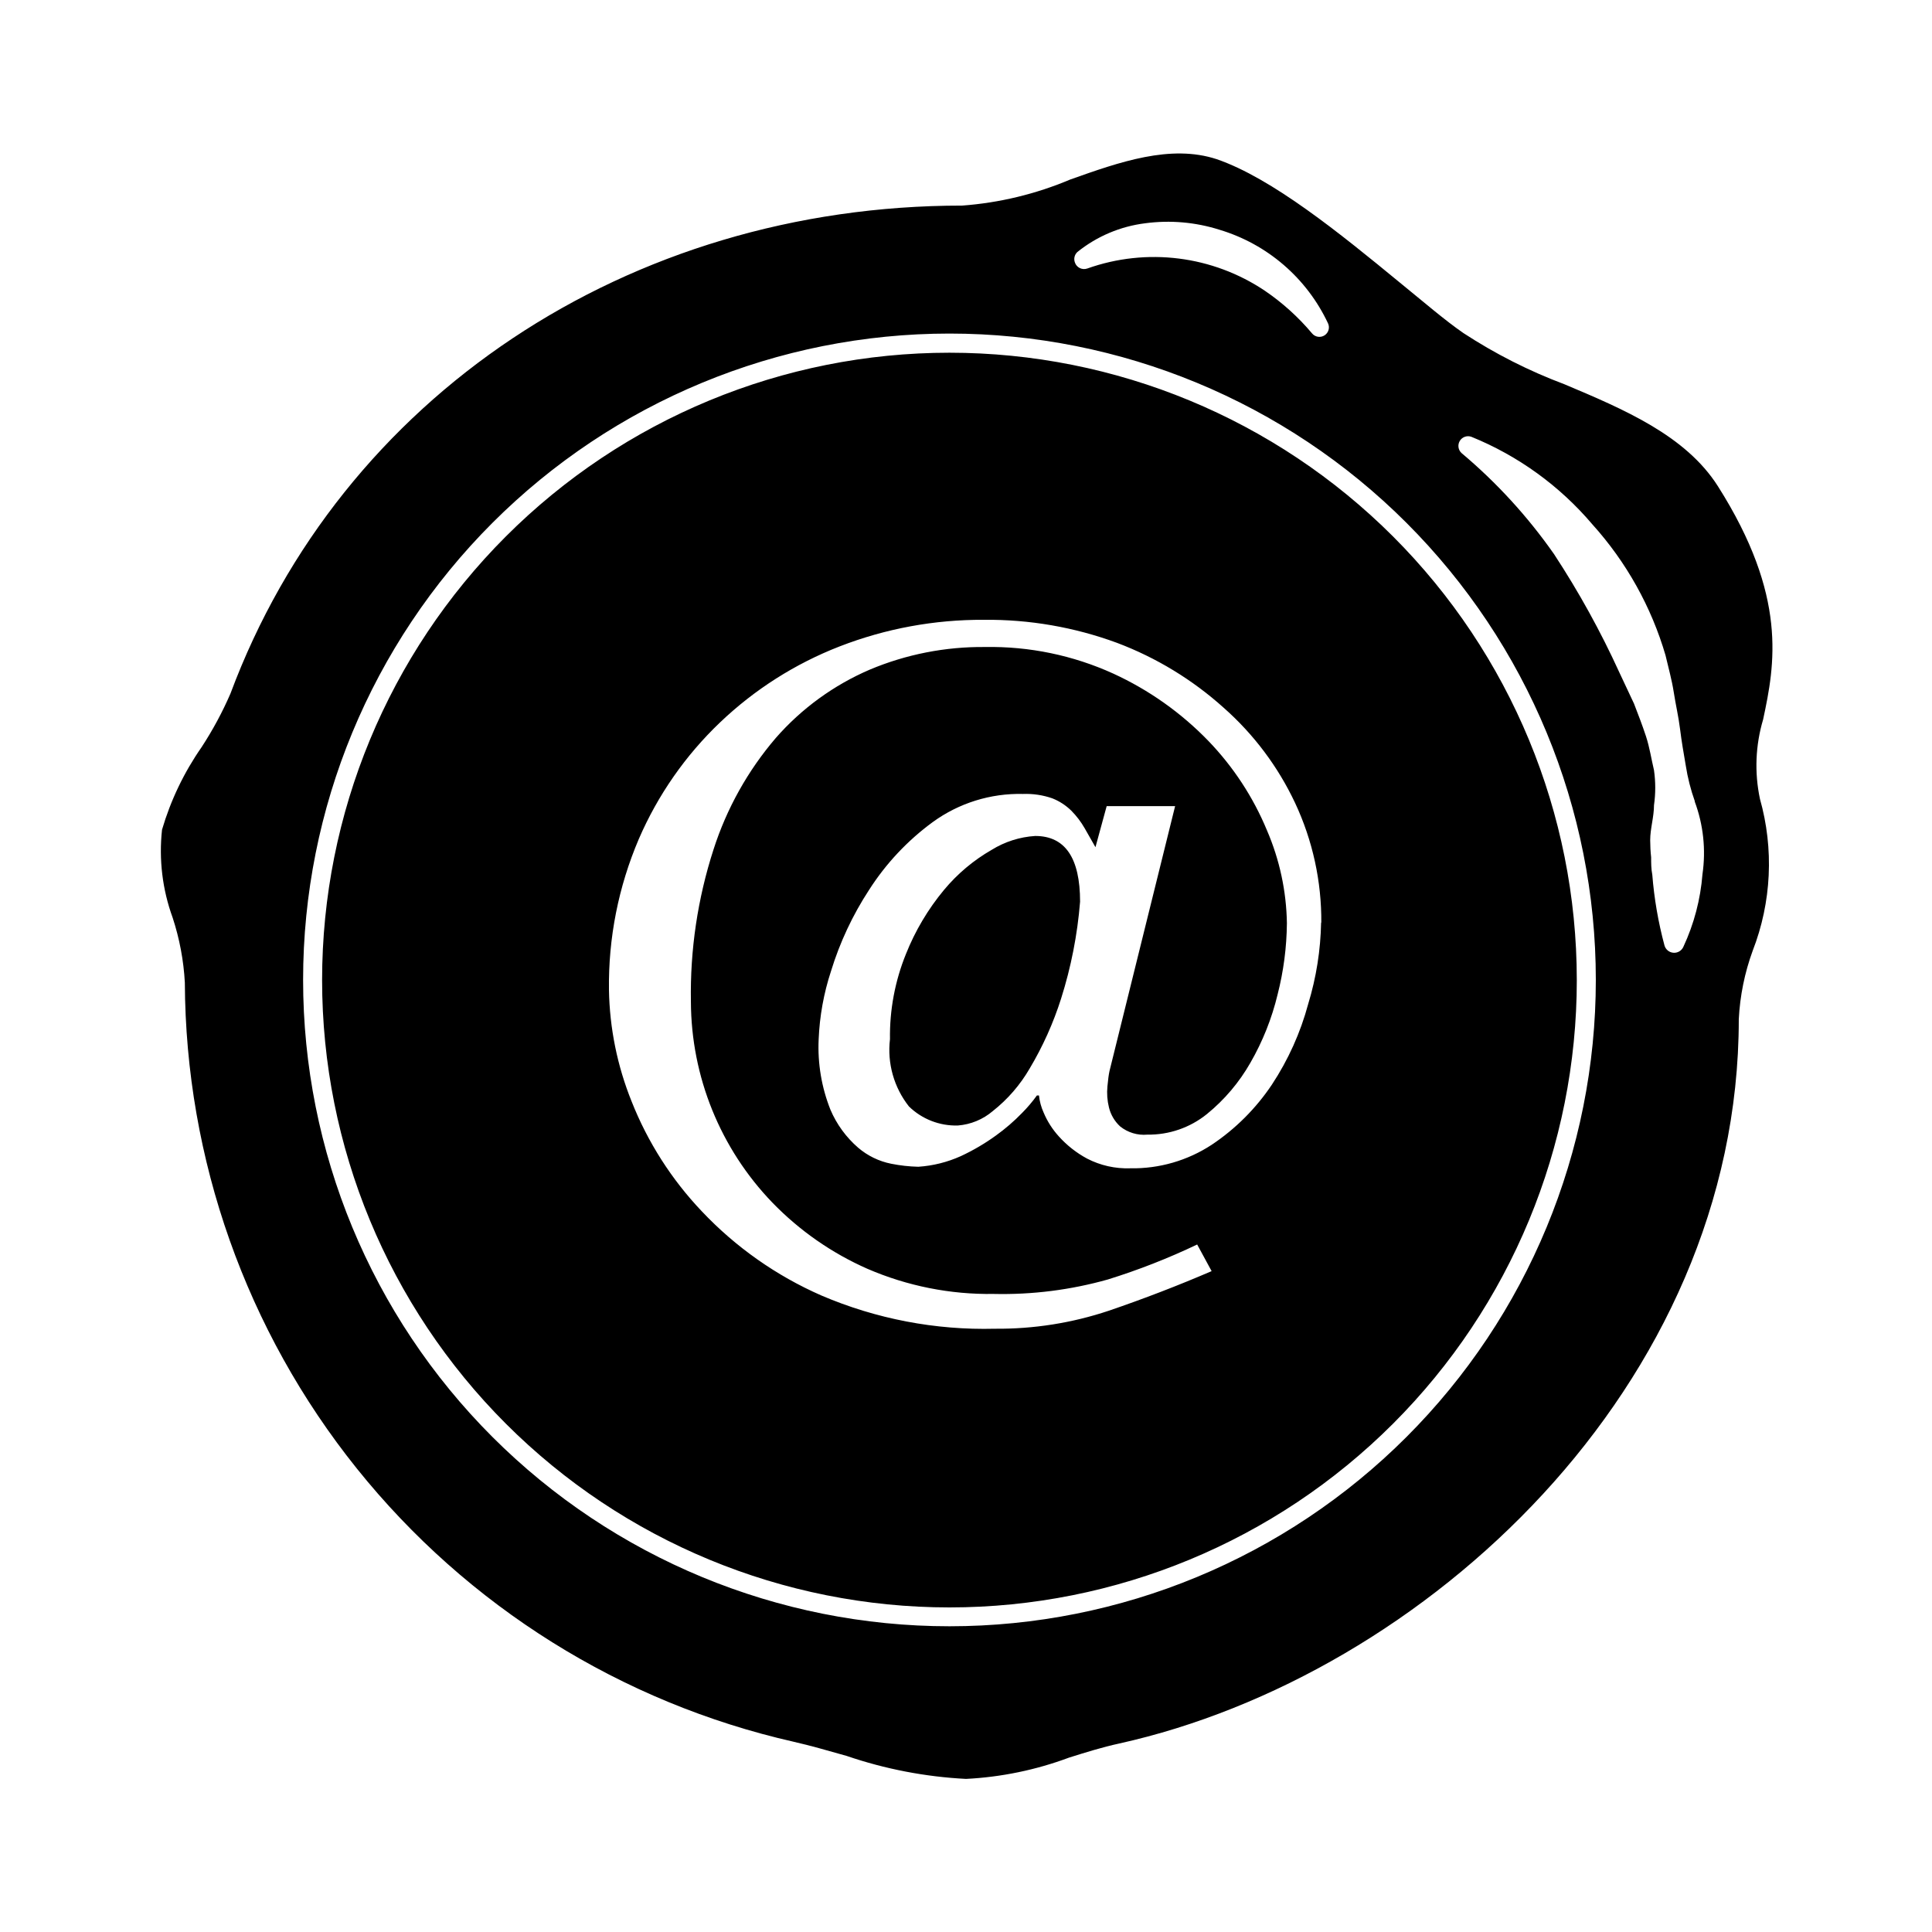 <?xml version="1.0" encoding="UTF-8"?>
<!-- Uploaded to: ICON Repo, www.svgrepo.com, Generator: ICON Repo Mixer Tools -->
<svg fill="#000000" width="800px" height="800px" version="1.1" viewBox="144 144 512 512" xmlns="http://www.w3.org/2000/svg">
 <path d="m430.23 382.97c-0.699 8.73-2.391 17.348-5.039 25.695-2.051 6.461-4.84 12.664-8.312 18.488-2.516 4.348-5.832 8.176-9.773 11.285-2.606 2.227-5.852 3.566-9.27 3.832-4.82 0.137-9.492-1.68-12.949-5.039-3.984-5.039-5.797-11.457-5.035-17.836-0.113-7.731 1.328-15.406 4.231-22.57 2.449-6.152 5.848-11.883 10.078-16.977 3.547-4.269 7.828-7.871 12.645-10.633 3.484-2.156 7.445-3.418 11.535-3.676 7.93 0 11.891 5.809 11.891 17.43zm131.64 20.758c0 44.094-17.516 86.383-48.695 117.56-31.18 31.18-73.465 48.695-117.56 48.695-44.098 0-86.383-17.516-117.56-48.695-31.18-31.18-48.695-73.469-48.695-117.56s17.516-86.383 48.695-117.56c31.18-31.18 73.465-48.695 117.56-48.695 44.082 0 86.363 17.512 117.54 48.68 31.176 31.168 48.699 73.441 48.711 117.53zm-67.711-15.113c0.09-11-2.285-21.883-6.953-31.84-4.516-9.598-10.945-18.172-18.891-25.191-8.285-7.457-17.887-13.301-28.316-17.23-11.289-4.156-23.238-6.223-35.266-6.098-13.078-0.07-26.051 2.32-38.238 7.055-11.781 4.578-22.547 11.426-31.691 20.152-9.172 8.746-16.484 19.25-21.512 30.883-5.402 12.637-8.098 26.262-7.91 40.004 0.176 10.125 2.207 20.129 5.996 29.523 4.273 10.809 10.586 20.691 18.59 29.117 8.961 9.488 19.738 17.078 31.691 22.32 14.52 6.215 30.207 9.223 45.996 8.816 10.273 0.094 20.488-1.523 30.23-4.785 9.238-3.156 18.305-6.648 27.207-10.48l-3.828-7.055h-0.004c-7.66 3.656-15.574 6.754-23.68 9.273-9.828 2.766-20.016 4.059-30.227 3.828-11.496 0.176-22.898-2.094-33.453-6.652-9.453-4.16-18.004-10.113-25.191-17.531-13.812-14.312-21.555-33.41-21.613-53.305-0.238-13.672 1.789-27.289 5.996-40.305 3.484-10.859 9.102-20.914 16.523-29.57 6.844-7.812 15.348-13.992 24.887-18.09 9.664-4.059 20.055-6.098 30.531-5.992 11.723-0.211 23.34 2.195 34.008 7.051 9.434 4.328 17.977 10.375 25.191 17.836 6.606 6.856 11.867 14.887 15.516 23.68 3.359 7.785 5.156 16.156 5.293 24.637-0.059 6.371-0.887 12.715-2.469 18.891-1.523 6.344-3.953 12.434-7.207 18.086-2.973 5.211-6.883 9.824-11.535 13.605-4.461 3.598-10.039 5.523-15.77 5.441-2.59 0.234-5.172-0.543-7.203-2.168-1.469-1.348-2.504-3.102-2.973-5.039-0.453-1.828-0.59-3.719-0.406-5.59 0.168-1.812 0.352-3.176 0.555-4.082l17.383-70.18h-18.137l-2.973 10.883-2.871-5.039c-0.969-1.691-2.156-3.25-3.527-4.637-1.445-1.418-3.156-2.531-5.039-3.273-2.492-0.867-5.121-1.258-7.758-1.16-8.582-0.211-16.992 2.41-23.93 7.457-6.691 4.902-12.414 11-16.879 17.988-4.352 6.66-7.746 13.902-10.078 21.512-1.922 5.848-3.023 11.934-3.273 18.086-0.297 6.367 0.77 12.719 3.125 18.641 1.652 3.875 4.168 7.32 7.356 10.078 2.496 2.129 5.496 3.586 8.715 4.231 2.375 0.477 4.785 0.746 7.203 0.805 3.902-0.258 7.723-1.211 11.285-2.82 3.258-1.516 6.363-3.336 9.273-5.441 2.488-1.789 4.816-3.793 6.949-5.996 1.43-1.438 2.746-2.988 3.93-4.633h0.555c0.16 1.551 0.57 3.062 1.211 4.484 0.98 2.352 2.363 4.516 4.082 6.398 2.129 2.359 4.652 4.336 7.453 5.844 3.531 1.824 7.469 2.707 11.438 2.57 7.668 0.141 15.203-2.039 21.613-6.25 6.301-4.211 11.711-9.621 15.922-15.918 4.332-6.559 7.578-13.773 9.621-21.363 2.144-7.027 3.297-14.316 3.426-21.664zm116.23-32.949c3.762 13.285 3.09 27.434-1.914 40.305-2.129 5.828-3.367 11.941-3.68 18.137 0 97.387-83.531 174.07-164.24 191.95-4.434 0.957-8.918 2.367-13.25 3.727-8.758 3.269-17.969 5.172-27.305 5.641-10.781-0.551-21.43-2.606-31.641-6.094-5.039-1.41-9.473-2.719-13.957-3.727v-0.004c-45.691-10.352-86.523-35.883-115.84-72.426-29.316-36.547-45.383-81.945-45.578-128.79-0.32-5.844-1.406-11.621-3.227-17.18-2.719-7.457-3.684-15.438-2.82-23.328 2.293-7.805 5.832-15.188 10.48-21.863 2.949-4.512 5.512-9.266 7.656-14.211 29.32-78.645 105.45-129.32 193.92-129.32 9.852-0.73 19.516-3.059 28.613-6.902 13.047-4.637 26.602-9.422 38.844-5.391 14.66 5.039 32.648 19.648 48.516 32.695 6.195 5.039 12.043 10.078 16.879 13.402 8.395 5.484 17.367 10.031 26.754 13.551 15.77 6.648 32.094 13.551 40.656 27.004 18.539 29.223 15.113 47.258 11.992 61.816v0.004c-2.031 6.82-2.324 14.043-0.855 21.008zm-181.52-142.07c0.473 1.332 1.938 2.031 3.273 1.562 15.734-5.598 33.188-3.41 47.059 5.894 4.66 3.172 8.863 6.969 12.492 11.285 0.805 0.992 2.223 1.227 3.305 0.547 1.082-0.684 1.48-2.066 0.93-3.219-5.633-11.977-16.094-20.988-28.77-24.785-6.344-2.008-13.051-2.594-19.648-1.715-6.586 0.816-12.812 3.449-17.984 7.609-0.781 0.715-1.039 1.832-0.656 2.82zm138.04 190.09c0-45.43-18.047-89-50.172-121.12-32.121-32.121-75.691-50.168-121.12-50.168-45.434 0-89 18.047-121.12 50.168-32.125 32.125-50.172 75.695-50.172 121.12 0 45.43 18.047 89 50.172 121.12s75.691 50.172 121.12 50.172c45.43 0 89-18.047 121.12-50.172 32.125-32.125 50.172-75.695 50.172-121.12zm26.25-47.309c-1.102-3.09-1.914-6.277-2.418-9.52-0.555-3.223-1.109-6.398-1.512-9.672-0.402-3.273-1.16-6.449-1.664-9.723s-1.41-6.449-2.168-9.723l0.004-0.004c-3.766-12.902-10.398-24.785-19.398-34.762-8.668-10.219-19.68-18.188-32.094-23.227-1.152-0.402-2.434 0.062-3.059 1.113-0.621 1.055-0.418 2.398 0.488 3.219 9.293 7.812 17.523 16.809 24.488 26.754 6.566 10.004 12.359 20.496 17.328 31.387l3.879 8.262c1.109 2.871 2.215 5.742 3.176 8.664 0.957 2.922 1.41 5.996 2.117 8.969 0.441 3.074 0.441 6.195 0 9.27 0 3.125-1.008 6.195-1.008 9.27 0.004 1.516 0.086 3.031 0.25 4.535 0 1.512 0 3.023 0.301 4.586h0.004c0.496 6.332 1.578 12.605 3.223 18.742 0.293 1.102 1.258 1.895 2.394 1.973 1.137 0.082 2.199-0.57 2.644-1.621 2.812-6.047 4.516-12.547 5.039-19.195 0.945-6.504 0.234-13.141-2.066-19.297z"/>
</svg>